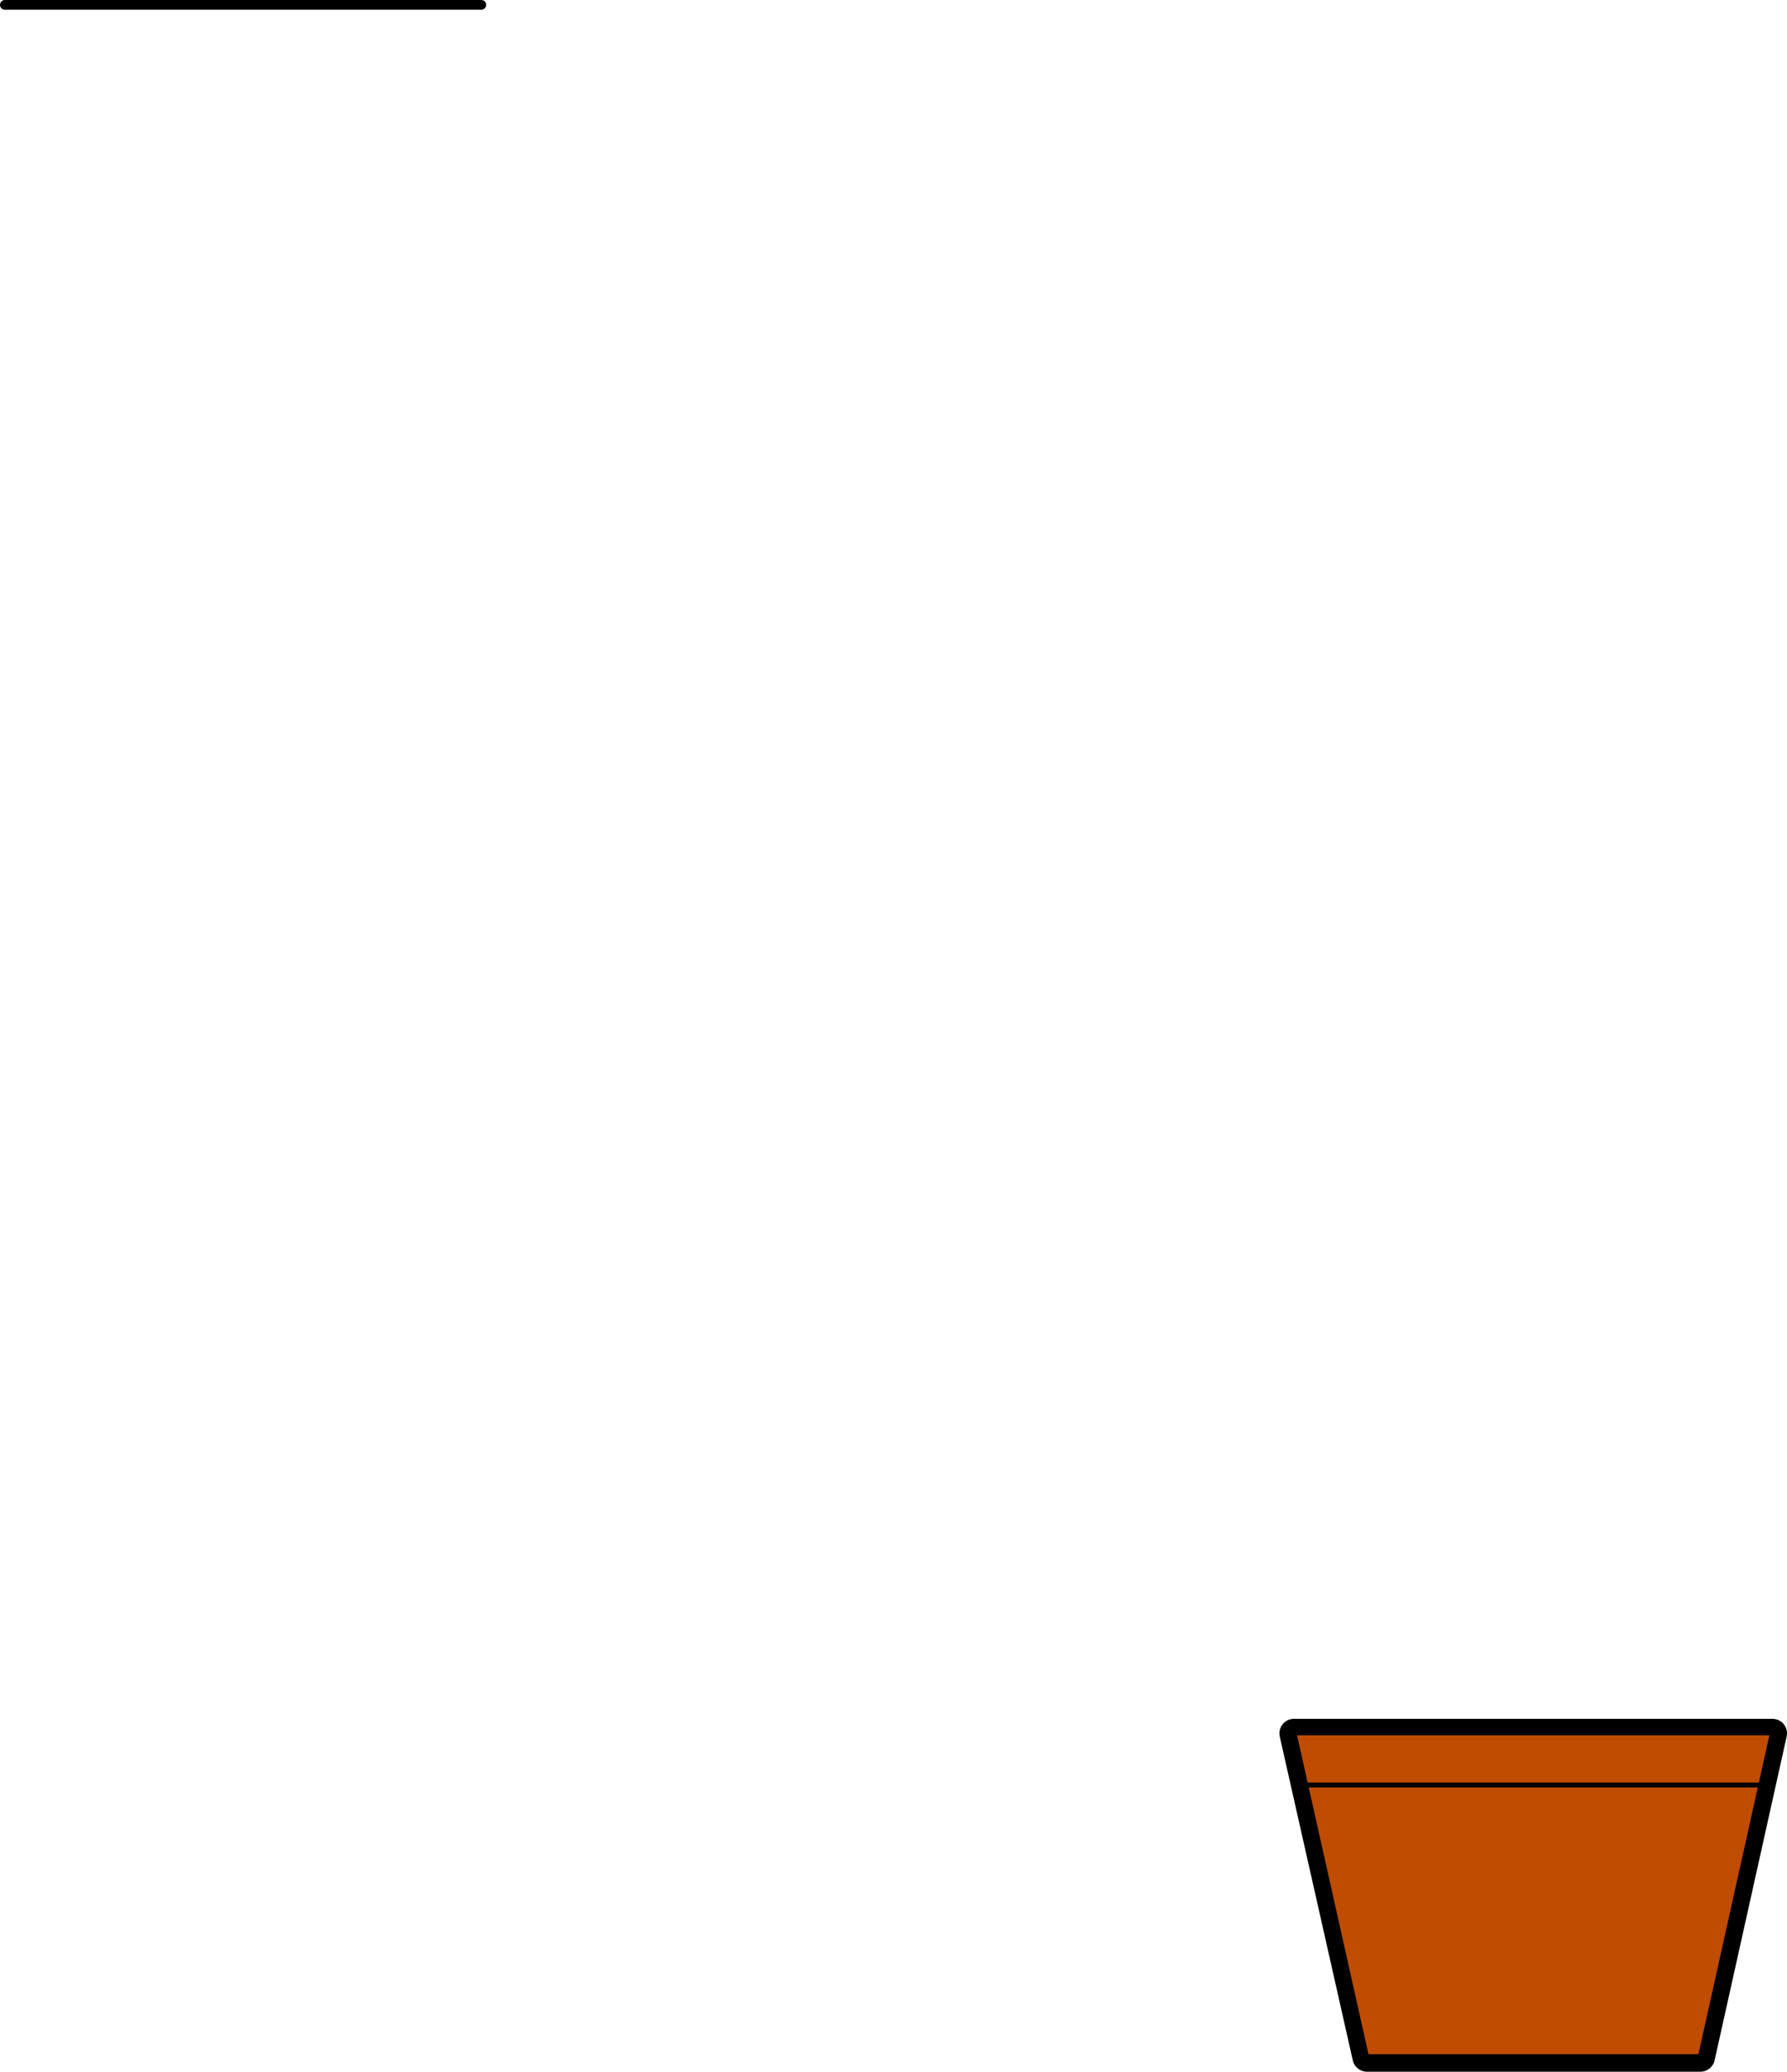 <?xml version="1.0" encoding="UTF-8" standalone="no"?>
<svg xmlns:xlink="http://www.w3.org/1999/xlink" height="212.8px" width="183.6px" xmlns="http://www.w3.org/2000/svg">
  <g transform="matrix(1.0, 0.0, 0.0, 1.0, -456.45, -188.2)">
    <path d="M456.95 188.7 L505.9 188.7" fill="none" stroke="#000000" stroke-linecap="round" stroke-linejoin="round" stroke-width="1.0"/>
    <path d="M638.55 366.25 L631.15 399.5 596.9 399.5 589.4 366.25 638.55 366.25 Z" fill="none" stroke="#000000" stroke-linecap="round" stroke-linejoin="round" stroke-width="3.0"/>
    <path d="M631.15 399.45 L596.85 399.45 589.4 366.2 638.55 366.2 631.15 399.45" fill="#bf4c00" fill-rule="evenodd" stroke="none"/>
    <path d="M631.15 399.45 L596.85 399.45 589.4 366.2 638.55 366.2 631.15 399.45 Z" fill="none" stroke="#000000" stroke-linecap="round" stroke-linejoin="round" stroke-width="0.5"/>
    <path d="M590.6 371.55 L637.25 371.55" fill="none" stroke="#000000" stroke-linecap="round" stroke-linejoin="round" stroke-width="0.5"/>
  </g>
</svg>
